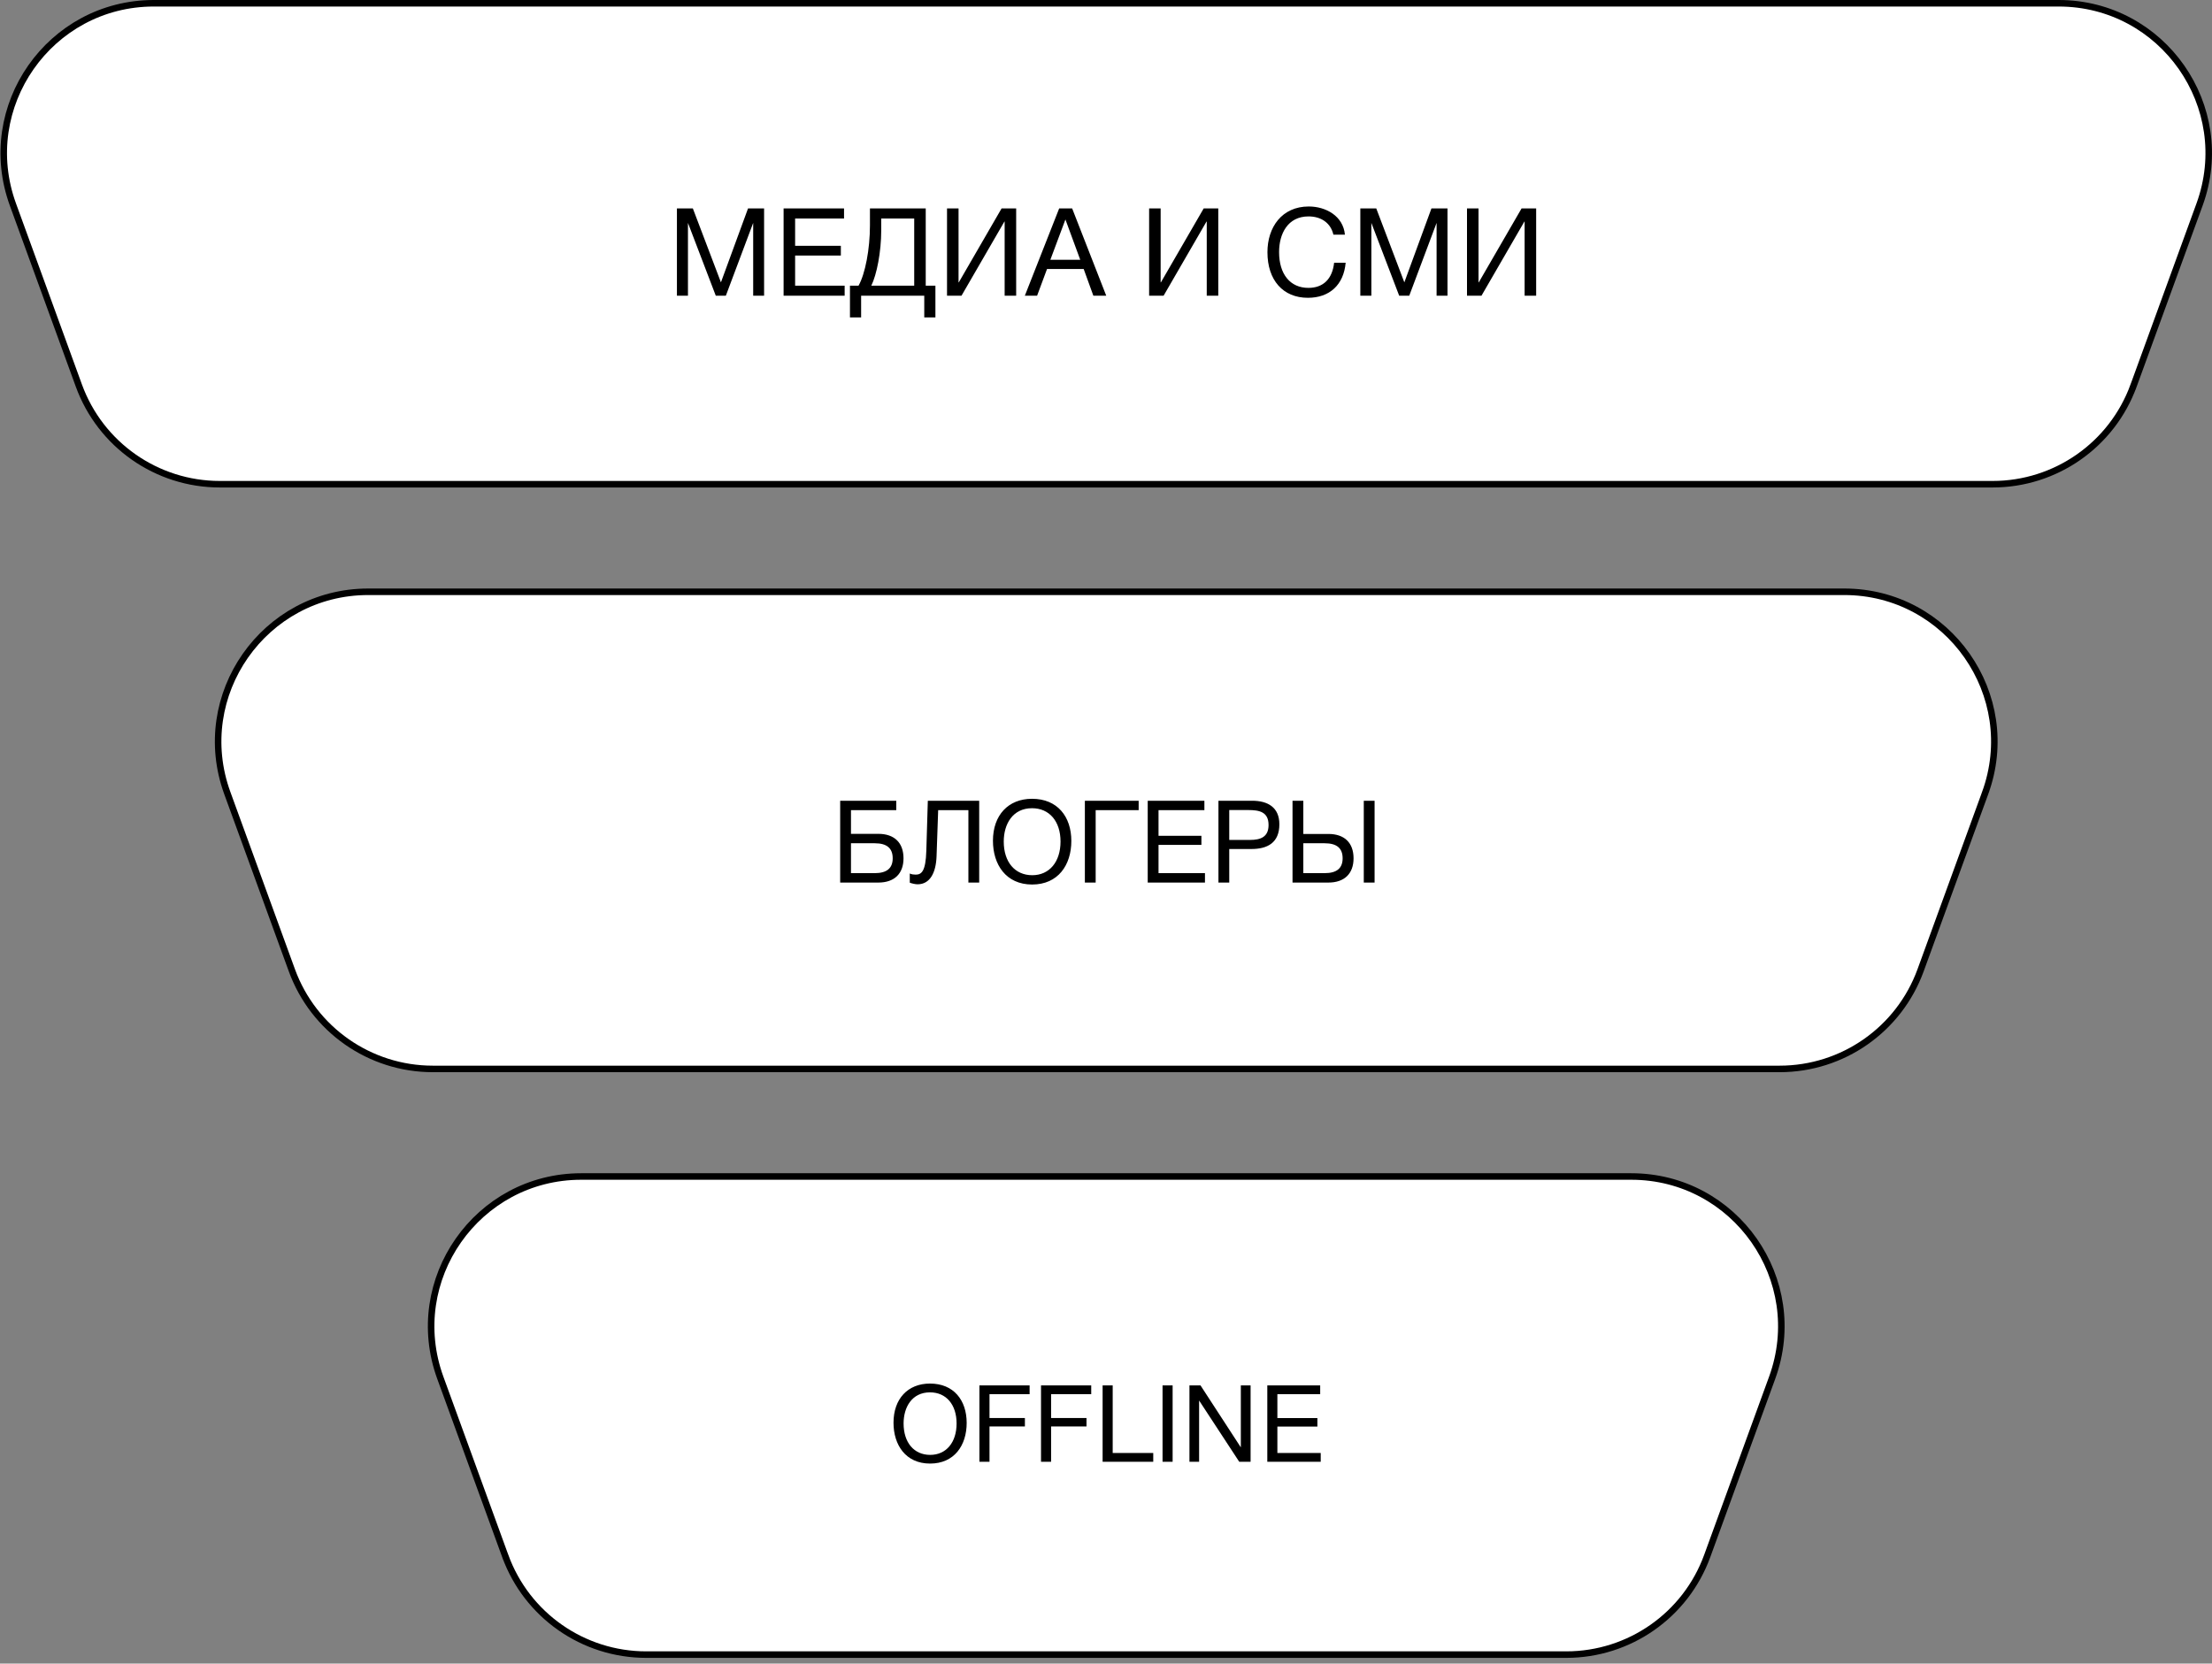 <?xml version="1.0" encoding="UTF-8"?> <svg xmlns="http://www.w3.org/2000/svg" width="339" height="255" viewBox="0 0 339 255" fill="none"><rect x="0" y="0" width="339" height="255" fill="#808080" stroke="none"/><path d="M326.984 59.102L327.453 59.273L326.984 59.102C323.678 68.18 315.047 74.222 305.385 74.222H33.686C24.024 74.222 15.394 68.18 12.087 59.102L1.981 31.353C-3.48 16.36 7.622 0.5 23.579 0.5H315.492C331.449 0.5 342.551 16.36 337.092 31.353L326.984 59.102ZM304.235 121.563L304.704 121.734L304.235 121.563L294.34 148.729C291.034 157.807 282.403 163.849 272.742 163.849H66.33C56.668 163.849 48.038 157.807 44.731 148.729L34.837 121.563C29.376 106.57 40.479 90.71 56.436 90.71H282.636C298.594 90.71 309.696 106.57 304.235 121.563ZM77.43 238.504L76.96 238.675L77.43 238.504L67.481 211.191C62.02 196.197 73.123 180.337 89.08 180.337H249.992C265.95 180.337 277.052 196.197 271.591 211.191L261.642 238.504C258.336 247.583 249.705 253.624 240.044 253.624H99.028C89.366 253.624 80.736 247.583 77.43 238.504Z" fill="white" stroke="black"></path><path d="M103.742 31.951H106.184L110.487 43.281L114.639 31.951H117.101V45.329H115.429V34.168L111.239 45.329H109.698L105.433 34.168V45.329H103.742V31.951ZM129.353 31.951V33.492H121.856V37.682H128.865V39.166H121.856V43.788H129.447V45.329H120.09V31.951H129.353ZM143.357 48.655H141.648V45.329H131.971V48.655H130.261V43.788H131.577C132.591 41.985 133.324 38.227 133.324 34.544V31.951H141.873V43.788H143.357V48.655ZM140.107 43.788V33.492H135.053V35.314C135.053 38.64 134.357 42.116 133.531 43.788H140.107ZM145.136 45.329V31.951H146.902V43.281H146.94L153.497 31.951H155.733V45.329H153.967V33.962H153.93L147.353 45.329H145.136ZM164.314 31.951L169.538 45.329H167.564L166.08 41.233H160.462L158.94 45.329H157.061L162.323 31.951H164.314ZM165.554 39.824L163.281 33.642L160.97 39.824H165.554ZM176.109 45.329V31.951H177.875V43.281H177.913L184.47 31.951H186.706V45.329H184.94V33.962H184.902L178.326 45.329H176.109ZM206.228 40.275C205.928 43.676 203.748 45.648 200.441 45.648C196.627 45.648 194.241 42.943 194.241 38.659C194.241 34.826 196.458 31.651 200.573 31.651C203.203 31.651 205.852 33.116 206.116 35.972H204.349C203.955 34.225 202.527 33.172 200.535 33.172C197.36 33.172 196.026 35.822 196.026 38.64C196.026 42.041 197.736 44.127 200.516 44.127C202.79 44.127 204.18 42.774 204.462 40.275H206.228ZM208.477 31.951H210.92L215.222 43.281L219.375 31.951H221.836V45.329H220.164V34.168L215.974 45.329H214.433L210.168 34.168V45.329H208.477V31.951ZM224.825 45.329V31.951H226.592V43.281H226.629L233.187 31.951H235.424V45.329H233.656V33.962H233.619L227.042 45.329H224.825Z" fill="black"></path><path d="M130.417 127.814H134.609C137.075 127.814 138.467 129.188 138.467 131.566C138.467 133.926 137.057 135.282 134.609 135.282H128.761V122.741H137.357V124.185H130.417V127.814ZM136.811 131.566C136.811 130.016 135.912 129.258 134.063 129.258H130.417V133.838H134.063C135.895 133.838 136.811 133.098 136.811 131.566ZM150.067 122.741V135.282H148.411V124.185H143.779L143.532 131.249C143.444 133.768 142.528 135.547 140.626 135.547C140.273 135.547 139.745 135.423 139.428 135.3V133.891C139.657 134.032 140.132 134.067 140.326 134.067C141.225 134.067 141.876 133.574 141.964 130.385L142.193 122.741H150.067ZM158.163 122.441C162.055 122.441 164.187 125.171 164.187 128.906C164.187 132.587 162.161 135.582 158.18 135.582C154.164 135.582 152.174 132.517 152.174 128.871C152.174 124.96 154.516 122.441 158.163 122.441ZM158.163 123.886C155.203 123.886 153.829 126.316 153.829 128.994C153.829 132.129 155.538 134.155 158.198 134.155C160.822 134.155 162.531 132.112 162.531 128.994C162.531 125.894 160.822 123.886 158.163 123.886ZM167.917 135.282H166.261V122.741H174.505V124.185H167.917V135.282ZM184.579 122.741V124.185H177.55V128.113H184.121V129.505H177.55V133.838H184.667V135.282H175.894V122.741H184.579ZM186.733 122.741H191.894C194.29 122.741 196.069 123.745 196.069 126.352C196.069 129.188 194.237 130.139 191.789 130.139H188.389V135.282H186.733V122.741ZM188.389 124.167V128.747H191.577C193.18 128.747 194.413 128.307 194.413 126.457C194.413 124.449 192.987 124.167 191.348 124.167H188.389ZM209.006 122.741H210.662V135.282H209.006V122.741ZM207.439 131.566C207.439 133.926 206.029 135.282 203.581 135.282H198.085V122.741H199.741V127.831H203.581C206.047 127.831 207.439 129.188 207.439 131.566ZM205.765 131.566C205.765 130.016 204.867 129.258 203.017 129.258H199.741V133.838H203.017C204.849 133.838 205.765 133.098 205.765 131.566Z" fill="black"></path><path d="M142.525 212.077C146.158 212.077 148.148 214.625 148.148 218.11C148.148 221.546 146.257 224.341 142.541 224.341C138.793 224.341 136.935 221.481 136.935 218.077C136.935 214.428 139.122 212.077 142.525 212.077ZM142.525 213.425C139.763 213.425 138.48 215.694 138.48 218.193C138.48 221.119 140.075 223.01 142.558 223.01C145.007 223.01 146.602 221.103 146.602 218.193C146.602 215.299 145.007 213.425 142.525 213.425ZM157.794 212.356V213.704H151.646V217.354H157.071V218.653H151.646V224.062H150.1V212.356H157.794ZM167.235 212.356V213.704H161.086V217.354H166.511V218.653H161.086V224.062H159.541V212.356H167.235ZM176.741 222.714V224.062H168.981V212.356H170.526V222.714H176.741ZM179.711 212.356V224.062H178.166V212.356H179.711ZM182.289 212.356H183.982L190.164 221.859V212.356H191.66V224.062H189.917L183.769 214.674V224.062H182.289V212.356ZM202.325 212.356V213.704H195.765V217.371H201.897V218.669H195.765V222.714H202.407V224.062H194.22V212.356H202.325Z" fill="black"></path></svg> 